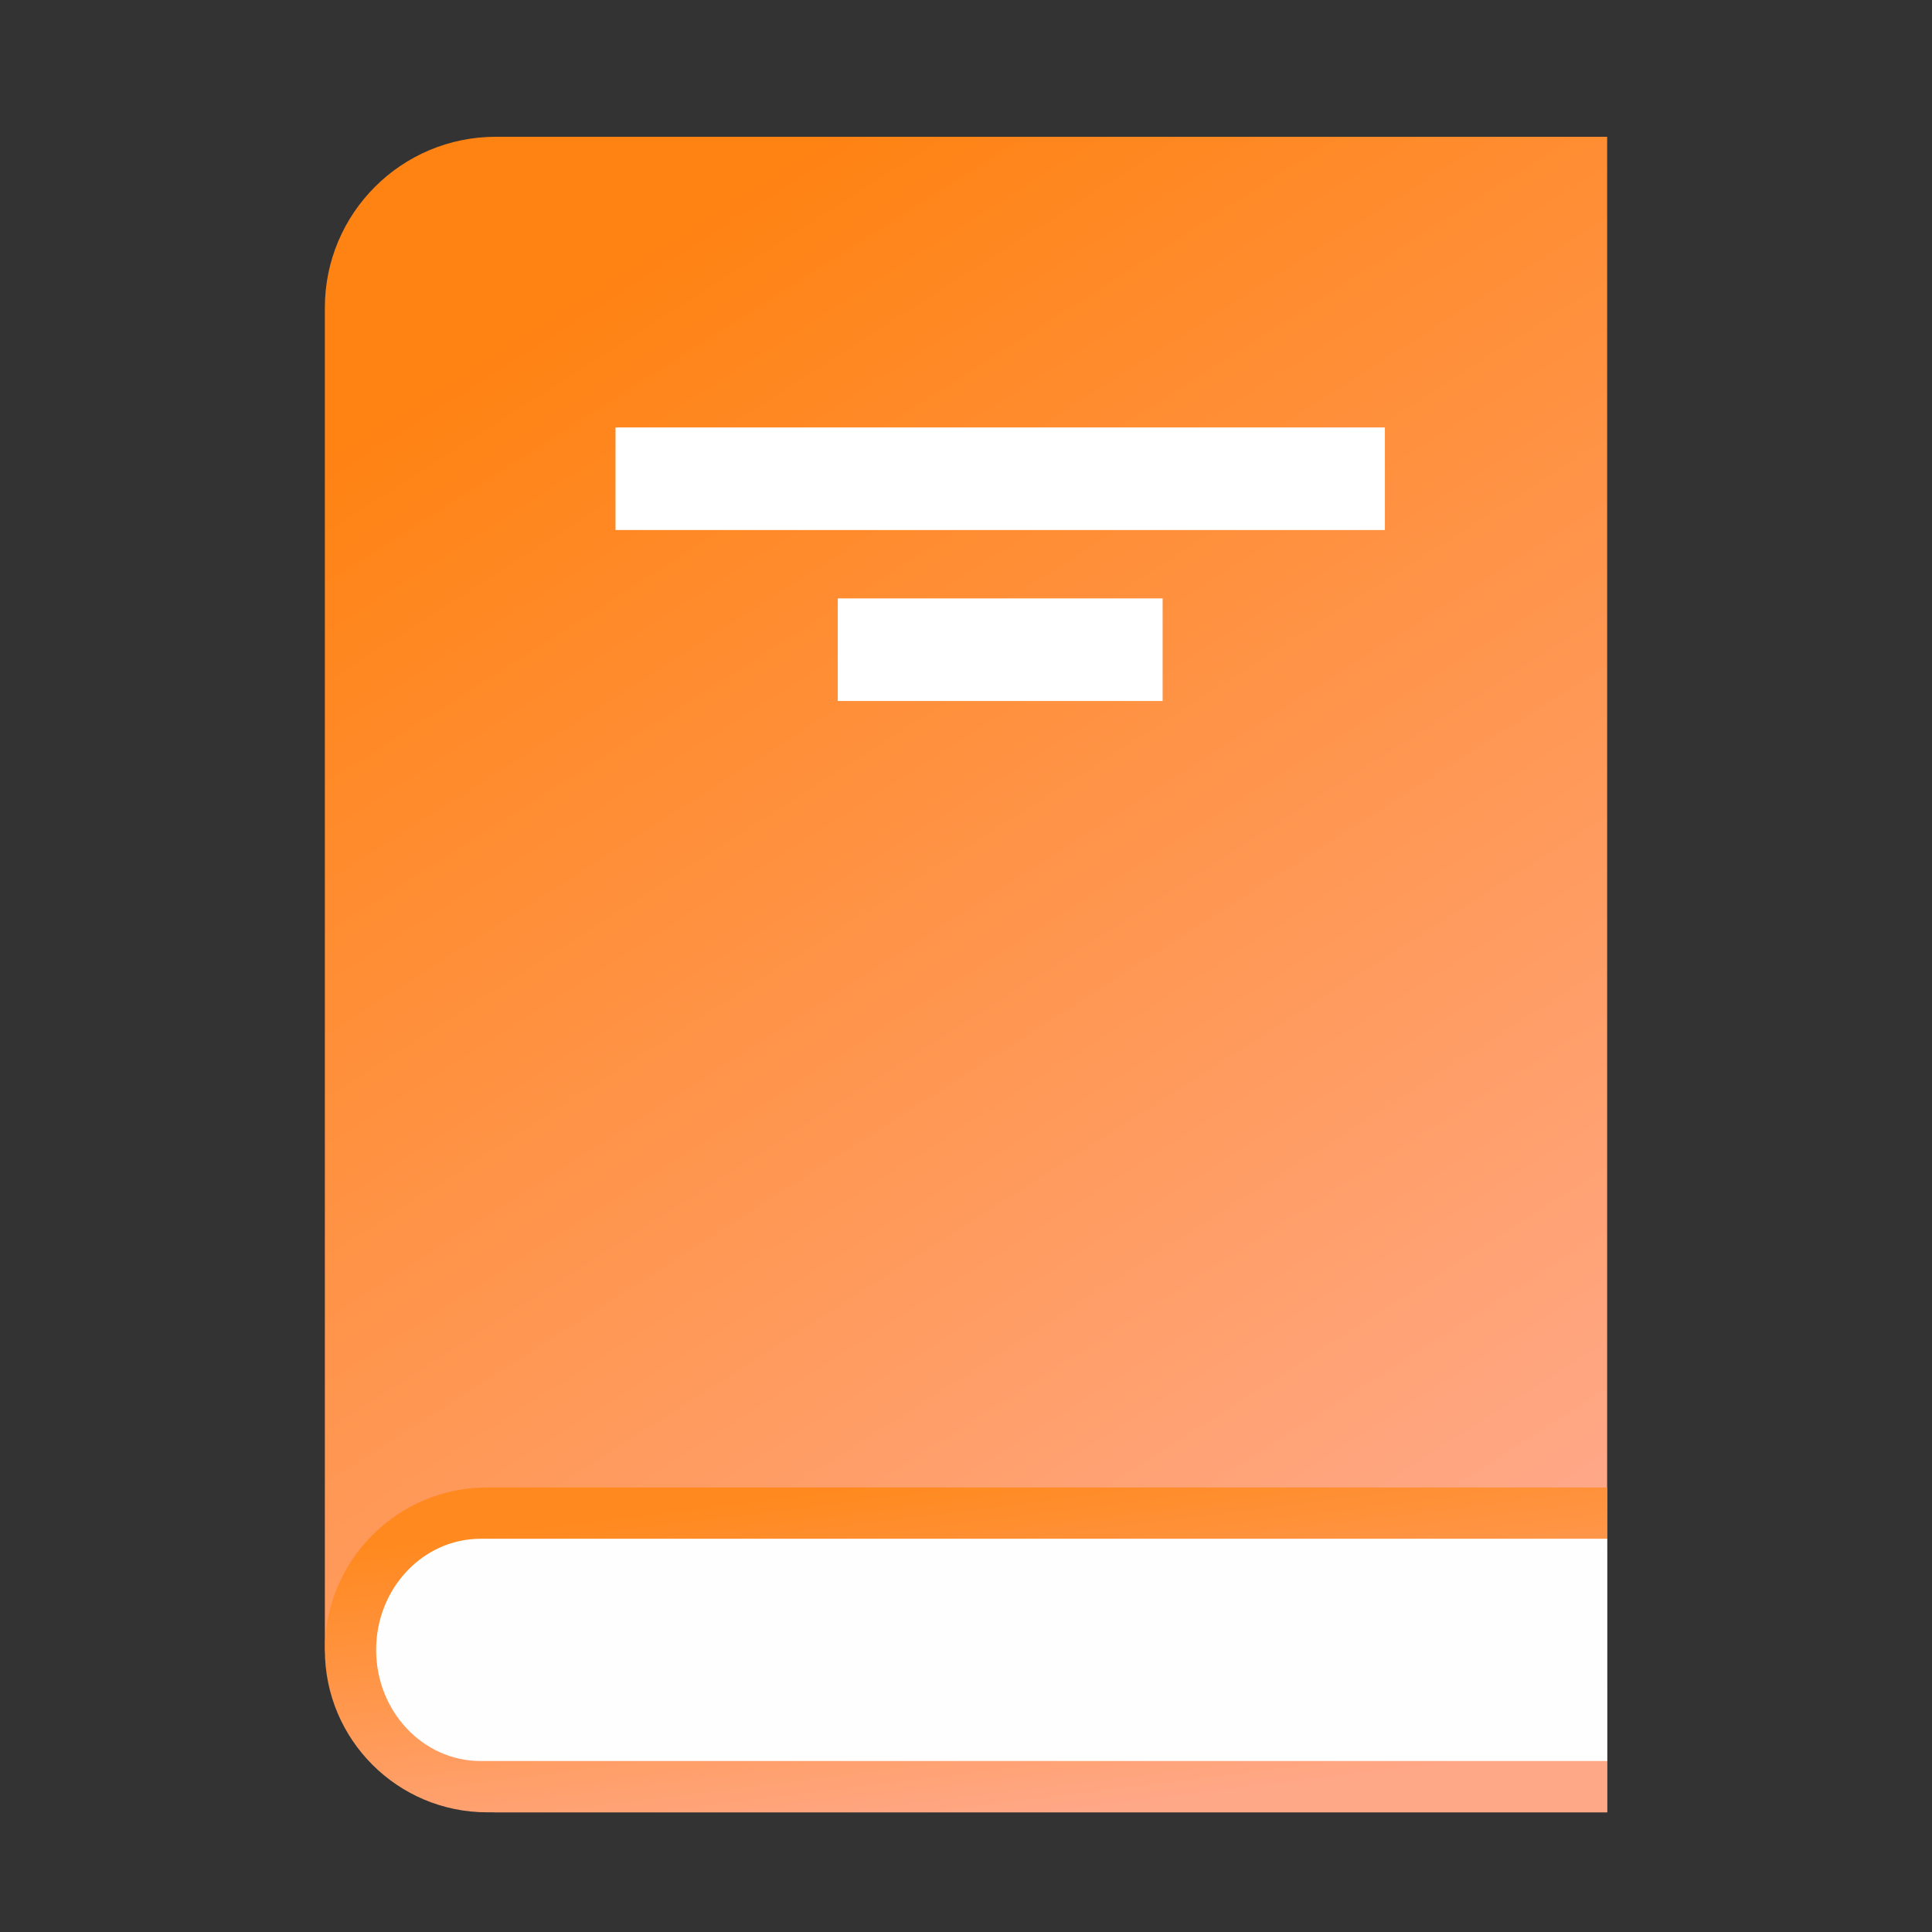 <svg width="113" height="113" viewBox="0 0 113 113" fill="none" xmlns="http://www.w3.org/2000/svg">
<rect x="0" y="0" width="113" height="113" fill="#333333" stroke="none"/>
<path d="M29 8C23.477 8 19 12.477 19 18V96C19 101.523 23.477 106 29 106H94V8H29Z" fill="url(#paint0_linear_2916_866)"/>
<path d="M28.5 87C23.253 87 19 91.253 19 96.5C19 101.747 23.253 106 28.5 106H94V87H28.5Z" fill="url(#paint1_linear_2916_866)"/>
<path d="M28.113 90C24.737 90 22 92.91 22 96.5C22 100.09 24.737 103 28.113 103H94V90H28.113Z" fill="#FEFEFE"/>
<rect width="45" height="6" transform="matrix(-1 0 0 1 81 25)" fill="white"/>
<rect width="19" height="6" transform="matrix(-1 0 0 1 68 35)" fill="white"/>
<defs>
<linearGradient id="paint0_linear_2916_866" x1="64.563" y1="106" x2="15.461" y2="29.039" gradientUnits="userSpaceOnUse">
<stop stop-color="#FFA888"/>
<stop offset="1" stop-color="#FF8313"/>
</linearGradient>
<linearGradient id="paint1_linear_2916_866" x1="64.563" y1="106" x2="62.005" y2="85.322" gradientUnits="userSpaceOnUse">
<stop stop-color="#FFA888"/>
<stop offset="1" stop-color="#FF891E"/>
</linearGradient>
</defs>
</svg>
